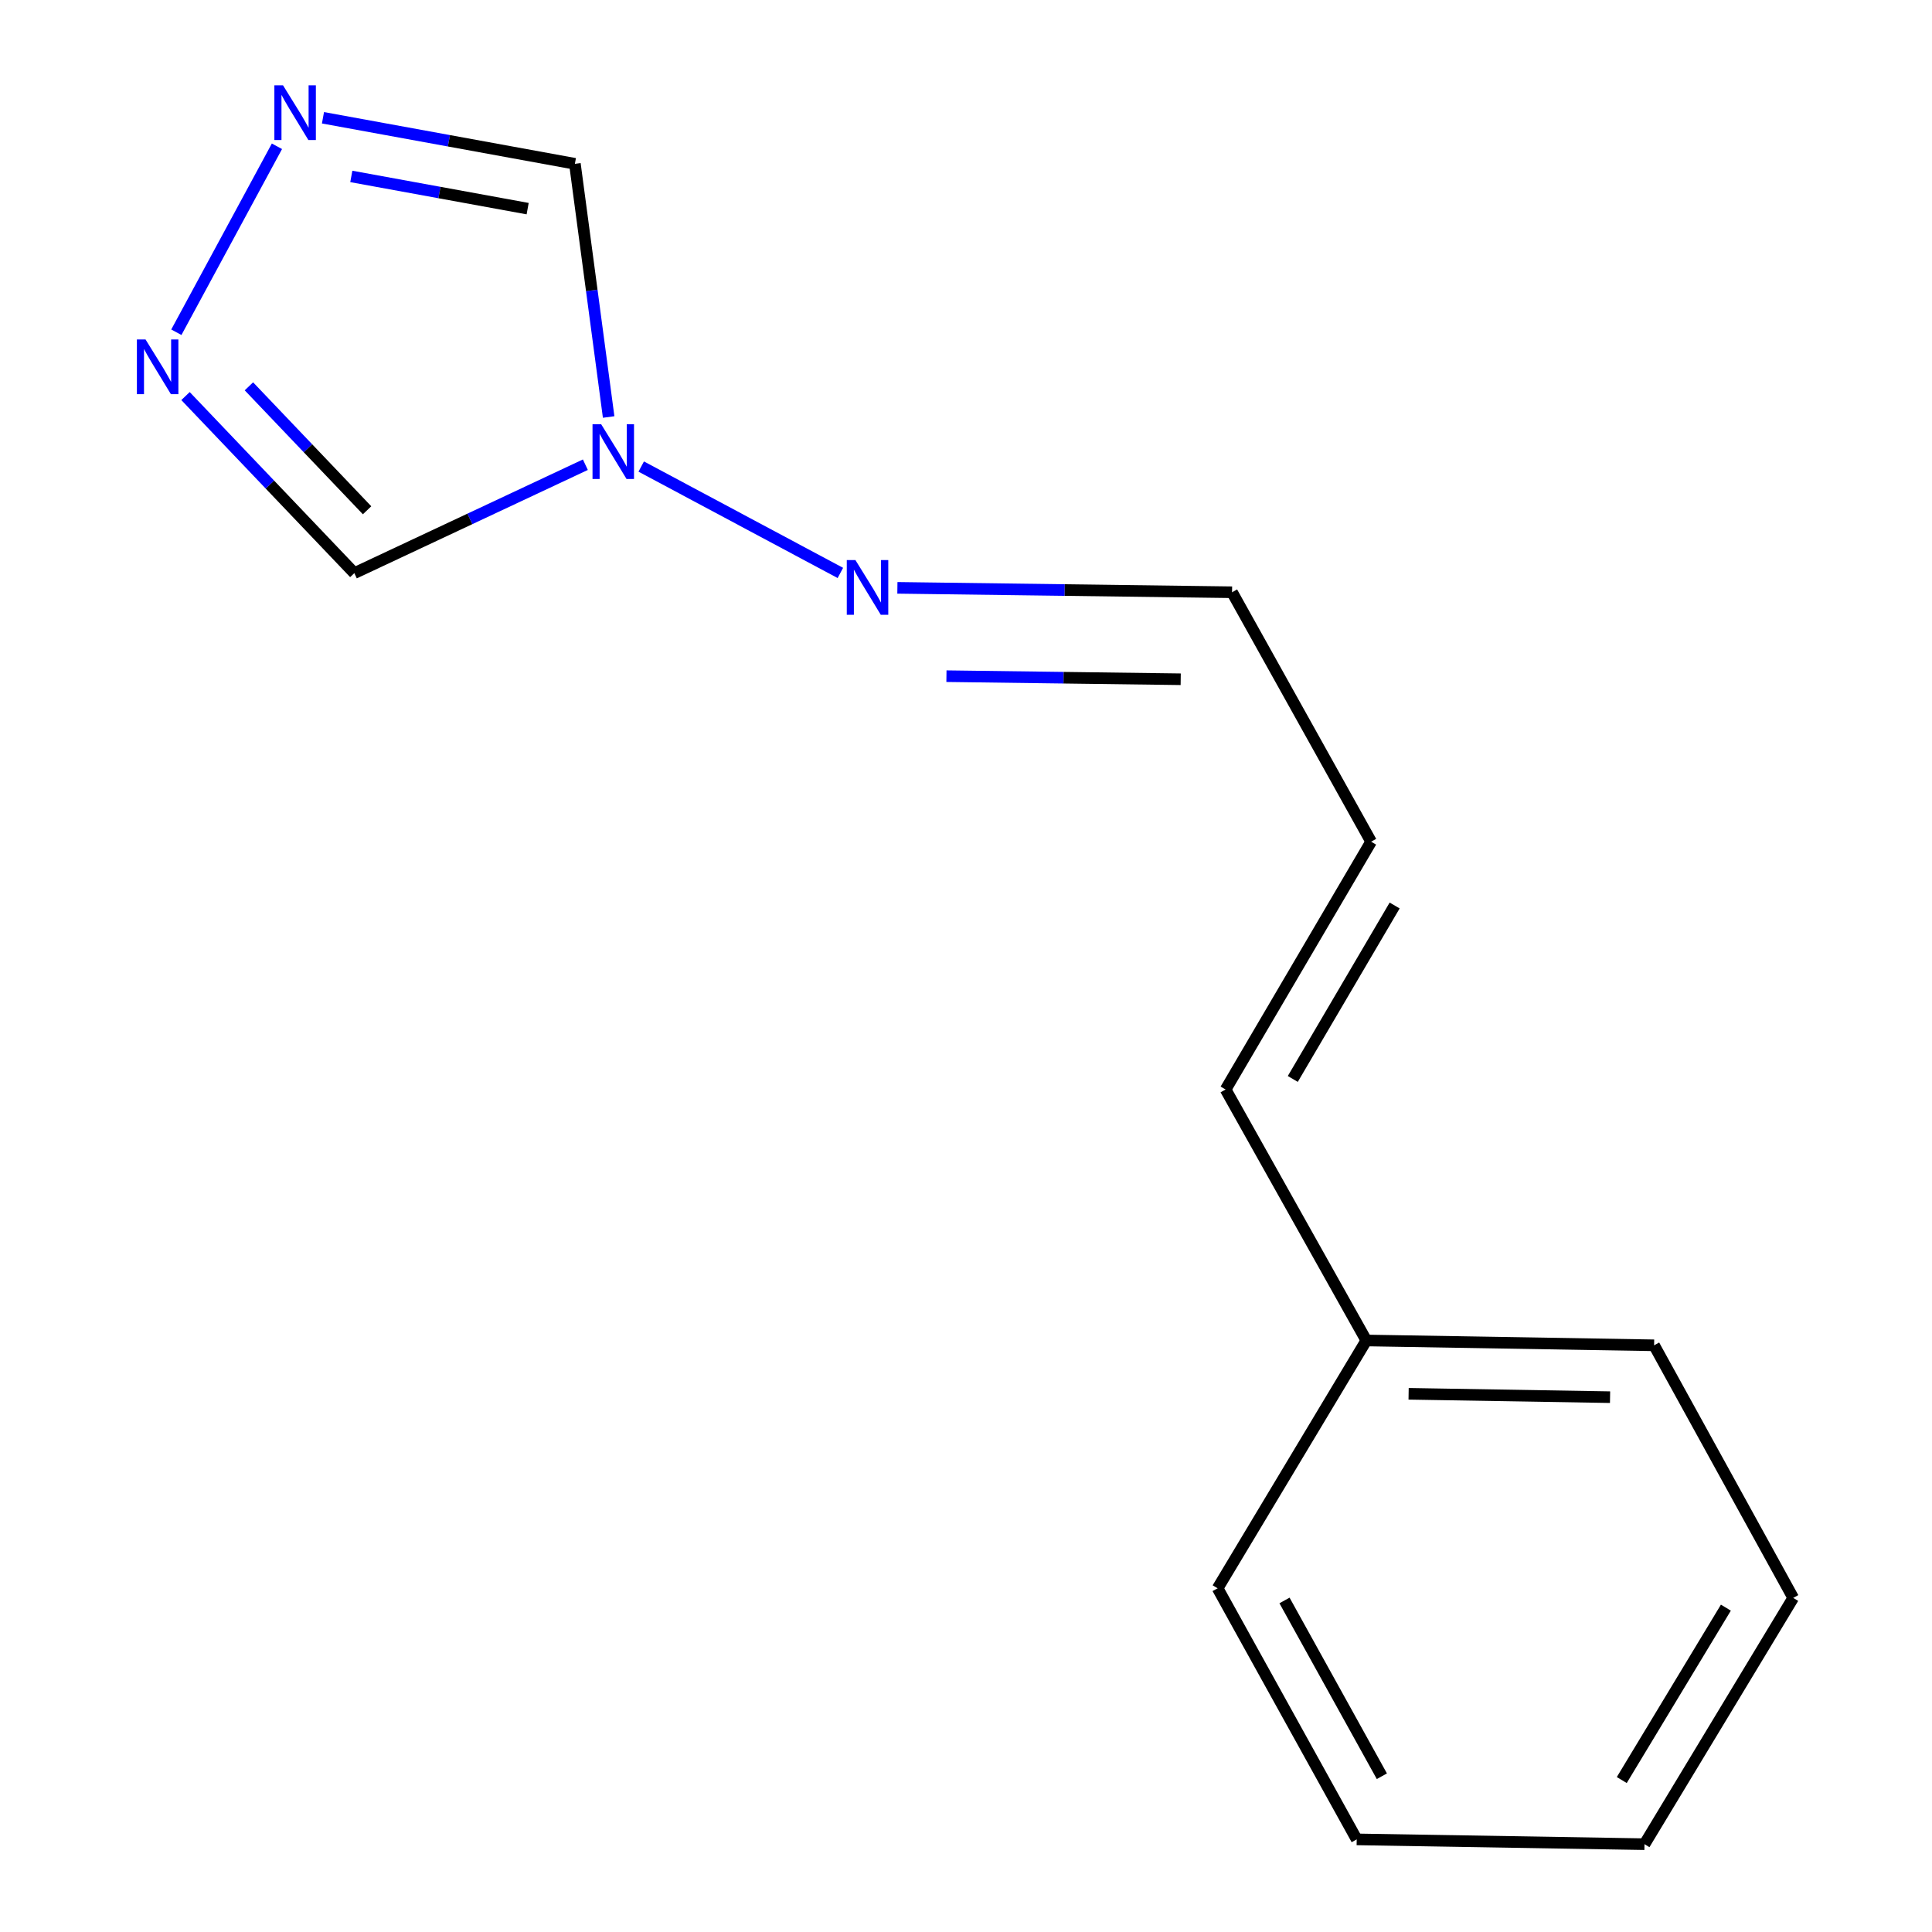 <?xml version='1.0' encoding='iso-8859-1'?>
<svg version='1.1' baseProfile='full'
              xmlns='http://www.w3.org/2000/svg'
                      xmlns:rdkit='http://www.rdkit.org/xml'
                      xmlns:xlink='http://www.w3.org/1999/xlink'
                  xml:space='preserve'
width='1000px' height='1000px' viewBox='0 0 1000 1000'>
<!-- END OF HEADER -->
<rect style='opacity:1.0;fill:#FFFFFF;stroke:none' width='1000' height='1000' x='0' y='0'> </rect>
<path class='bond-2' d='M 302.984,240.531 L 243.192,268.592' style='fill:none;fill-rule:evenodd;stroke:#0000FF;stroke-width:6px;stroke-linecap:butt;stroke-linejoin:miter;stroke-opacity:1' />
<path class='bond-2' d='M 243.192,268.592 L 183.4,296.652' style='fill:none;fill-rule:evenodd;stroke:#000000;stroke-width:6px;stroke-linecap:butt;stroke-linejoin:miter;stroke-opacity:1' />
<path class='bond-3' d='M 315.037,215.837 L 306.3,150.309' style='fill:none;fill-rule:evenodd;stroke:#0000FF;stroke-width:6px;stroke-linecap:butt;stroke-linejoin:miter;stroke-opacity:1' />
<path class='bond-3' d='M 306.3,150.309 L 297.564,84.782' style='fill:none;fill-rule:evenodd;stroke:#000000;stroke-width:6px;stroke-linecap:butt;stroke-linejoin:miter;stroke-opacity:1' />
<path class='bond-4' d='M 331.896,241.485 L 434.971,296.553' style='fill:none;fill-rule:evenodd;stroke:#0000FF;stroke-width:6px;stroke-linecap:butt;stroke-linejoin:miter;stroke-opacity:1' />
<path class='bond-0' d='M 96.022,205.004 L 139.711,250.828' style='fill:none;fill-rule:evenodd;stroke:#0000FF;stroke-width:6px;stroke-linecap:butt;stroke-linejoin:miter;stroke-opacity:1' />
<path class='bond-0' d='M 139.711,250.828 L 183.4,296.652' style='fill:none;fill-rule:evenodd;stroke:#000000;stroke-width:6px;stroke-linecap:butt;stroke-linejoin:miter;stroke-opacity:1' />
<path class='bond-0' d='M 128.836,199.962 L 159.418,232.039' style='fill:none;fill-rule:evenodd;stroke:#0000FF;stroke-width:6px;stroke-linecap:butt;stroke-linejoin:miter;stroke-opacity:1' />
<path class='bond-0' d='M 159.418,232.039 L 190,264.116' style='fill:none;fill-rule:evenodd;stroke:#000000;stroke-width:6px;stroke-linecap:butt;stroke-linejoin:miter;stroke-opacity:1' />
<path class='bond-14' d='M 91.276,171.971 L 143.345,75.715' style='fill:none;fill-rule:evenodd;stroke:#0000FF;stroke-width:6px;stroke-linecap:butt;stroke-linejoin:miter;stroke-opacity:1' />
<path class='bond-1' d='M 167.172,60.959 L 232.368,72.871' style='fill:none;fill-rule:evenodd;stroke:#0000FF;stroke-width:6px;stroke-linecap:butt;stroke-linejoin:miter;stroke-opacity:1' />
<path class='bond-1' d='M 232.368,72.871 L 297.564,84.782' style='fill:none;fill-rule:evenodd;stroke:#000000;stroke-width:6px;stroke-linecap:butt;stroke-linejoin:miter;stroke-opacity:1' />
<path class='bond-1' d='M 181.837,91.318 L 227.474,99.656' style='fill:none;fill-rule:evenodd;stroke:#0000FF;stroke-width:6px;stroke-linecap:butt;stroke-linejoin:miter;stroke-opacity:1' />
<path class='bond-1' d='M 227.474,99.656 L 273.111,107.994' style='fill:none;fill-rule:evenodd;stroke:#000000;stroke-width:6px;stroke-linecap:butt;stroke-linejoin:miter;stroke-opacity:1' />
<path class='bond-7' d='M 464.489,304.268 L 551.1,305.407' style='fill:none;fill-rule:evenodd;stroke:#0000FF;stroke-width:6px;stroke-linecap:butt;stroke-linejoin:miter;stroke-opacity:1' />
<path class='bond-7' d='M 551.1,305.407 L 637.712,306.545' style='fill:none;fill-rule:evenodd;stroke:#000000;stroke-width:6px;stroke-linecap:butt;stroke-linejoin:miter;stroke-opacity:1' />
<path class='bond-7' d='M 489.876,349.987 L 550.504,350.784' style='fill:none;fill-rule:evenodd;stroke:#0000FF;stroke-width:6px;stroke-linecap:butt;stroke-linejoin:miter;stroke-opacity:1' />
<path class='bond-7' d='M 550.504,350.784 L 611.132,351.581' style='fill:none;fill-rule:evenodd;stroke:#000000;stroke-width:6px;stroke-linecap:butt;stroke-linejoin:miter;stroke-opacity:1' />
<path class='bond-5' d='M 709.687,435.655 L 637.712,306.545' style='fill:none;fill-rule:evenodd;stroke:#000000;stroke-width:6px;stroke-linecap:butt;stroke-linejoin:miter;stroke-opacity:1' />
<path class='bond-6' d='M 709.687,435.655 L 634.369,563.918' style='fill:none;fill-rule:evenodd;stroke:#000000;stroke-width:6px;stroke-linecap:butt;stroke-linejoin:miter;stroke-opacity:1' />
<path class='bond-6' d='M 721.869,468.683 L 669.146,558.466' style='fill:none;fill-rule:evenodd;stroke:#000000;stroke-width:6px;stroke-linecap:butt;stroke-linejoin:miter;stroke-opacity:1' />
<path class='bond-8' d='M 634.369,563.918 L 707.206,693.83' style='fill:none;fill-rule:evenodd;stroke:#000000;stroke-width:6px;stroke-linecap:butt;stroke-linejoin:miter;stroke-opacity:1' />
<path class='bond-9' d='M 707.206,693.83 L 856.163,696.326' style='fill:none;fill-rule:evenodd;stroke:#000000;stroke-width:6px;stroke-linecap:butt;stroke-linejoin:miter;stroke-opacity:1' />
<path class='bond-9' d='M 729.093,721.429 L 833.363,723.176' style='fill:none;fill-rule:evenodd;stroke:#000000;stroke-width:6px;stroke-linecap:butt;stroke-linejoin:miter;stroke-opacity:1' />
<path class='bond-10' d='M 707.206,693.83 L 630.239,822.092' style='fill:none;fill-rule:evenodd;stroke:#000000;stroke-width:6px;stroke-linecap:butt;stroke-linejoin:miter;stroke-opacity:1' />
<path class='bond-12' d='M 856.163,696.326 L 928.168,827.069' style='fill:none;fill-rule:evenodd;stroke:#000000;stroke-width:6px;stroke-linecap:butt;stroke-linejoin:miter;stroke-opacity:1' />
<path class='bond-11' d='M 630.239,822.092 L 702.229,952.065' style='fill:none;fill-rule:evenodd;stroke:#000000;stroke-width:6px;stroke-linecap:butt;stroke-linejoin:miter;stroke-opacity:1' />
<path class='bond-11' d='M 664.857,828.395 L 715.25,919.376' style='fill:none;fill-rule:evenodd;stroke:#000000;stroke-width:6px;stroke-linecap:butt;stroke-linejoin:miter;stroke-opacity:1' />
<path class='bond-13' d='M 702.229,952.065 L 851.186,954.545' style='fill:none;fill-rule:evenodd;stroke:#000000;stroke-width:6px;stroke-linecap:butt;stroke-linejoin:miter;stroke-opacity:1' />
<path class='bond-15' d='M 928.168,827.069 L 851.186,954.545' style='fill:none;fill-rule:evenodd;stroke:#000000;stroke-width:6px;stroke-linecap:butt;stroke-linejoin:miter;stroke-opacity:1' />
<path class='bond-15' d='M 893.312,832.115 L 839.425,921.348' style='fill:none;fill-rule:evenodd;stroke:#000000;stroke-width:6px;stroke-linecap:butt;stroke-linejoin:miter;stroke-opacity:1' />
<path  class='atom-0' d='M 311.166 219.594
L 320.446 234.594
Q 321.366 236.074, 322.846 238.754
Q 324.326 241.434, 324.406 241.594
L 324.406 219.594
L 328.166 219.594
L 328.166 247.914
L 324.286 247.914
L 314.326 231.514
Q 313.166 229.594, 311.926 227.394
Q 310.726 225.194, 310.366 224.514
L 310.366 247.914
L 306.686 247.914
L 306.686 219.594
L 311.166 219.594
' fill='#0000FF'/>
<path  class='atom-1' d='M 75.334 175.71
L 84.614 190.71
Q 85.534 192.19, 87.014 194.87
Q 88.494 197.55, 88.574 197.71
L 88.574 175.71
L 92.334 175.71
L 92.334 204.03
L 88.454 204.03
L 78.494 187.63
Q 77.334 185.71, 76.094 183.51
Q 74.894 181.31, 74.534 180.63
L 74.534 204.03
L 70.854 204.03
L 70.854 175.71
L 75.334 175.71
' fill='#0000FF'/>
<path  class='atom-2' d='M 146.492 44.165
L 155.772 59.165
Q 156.692 60.645, 158.172 63.325
Q 159.652 66.005, 159.732 66.165
L 159.732 44.165
L 163.492 44.165
L 163.492 72.485
L 159.612 72.485
L 149.652 56.085
Q 148.492 54.165, 147.252 51.965
Q 146.052 49.765, 145.692 49.085
L 145.692 72.485
L 142.012 72.485
L 142.012 44.165
L 146.492 44.165
' fill='#0000FF'/>
<path  class='atom-5' d='M 442.772 289.905
L 452.052 304.905
Q 452.972 306.385, 454.452 309.065
Q 455.932 311.745, 456.012 311.905
L 456.012 289.905
L 459.772 289.905
L 459.772 318.225
L 455.892 318.225
L 445.932 301.825
Q 444.772 299.905, 443.532 297.705
Q 442.332 295.505, 441.972 294.825
L 441.972 318.225
L 438.292 318.225
L 438.292 289.905
L 442.772 289.905
' fill='#0000FF'/>
</svg>

